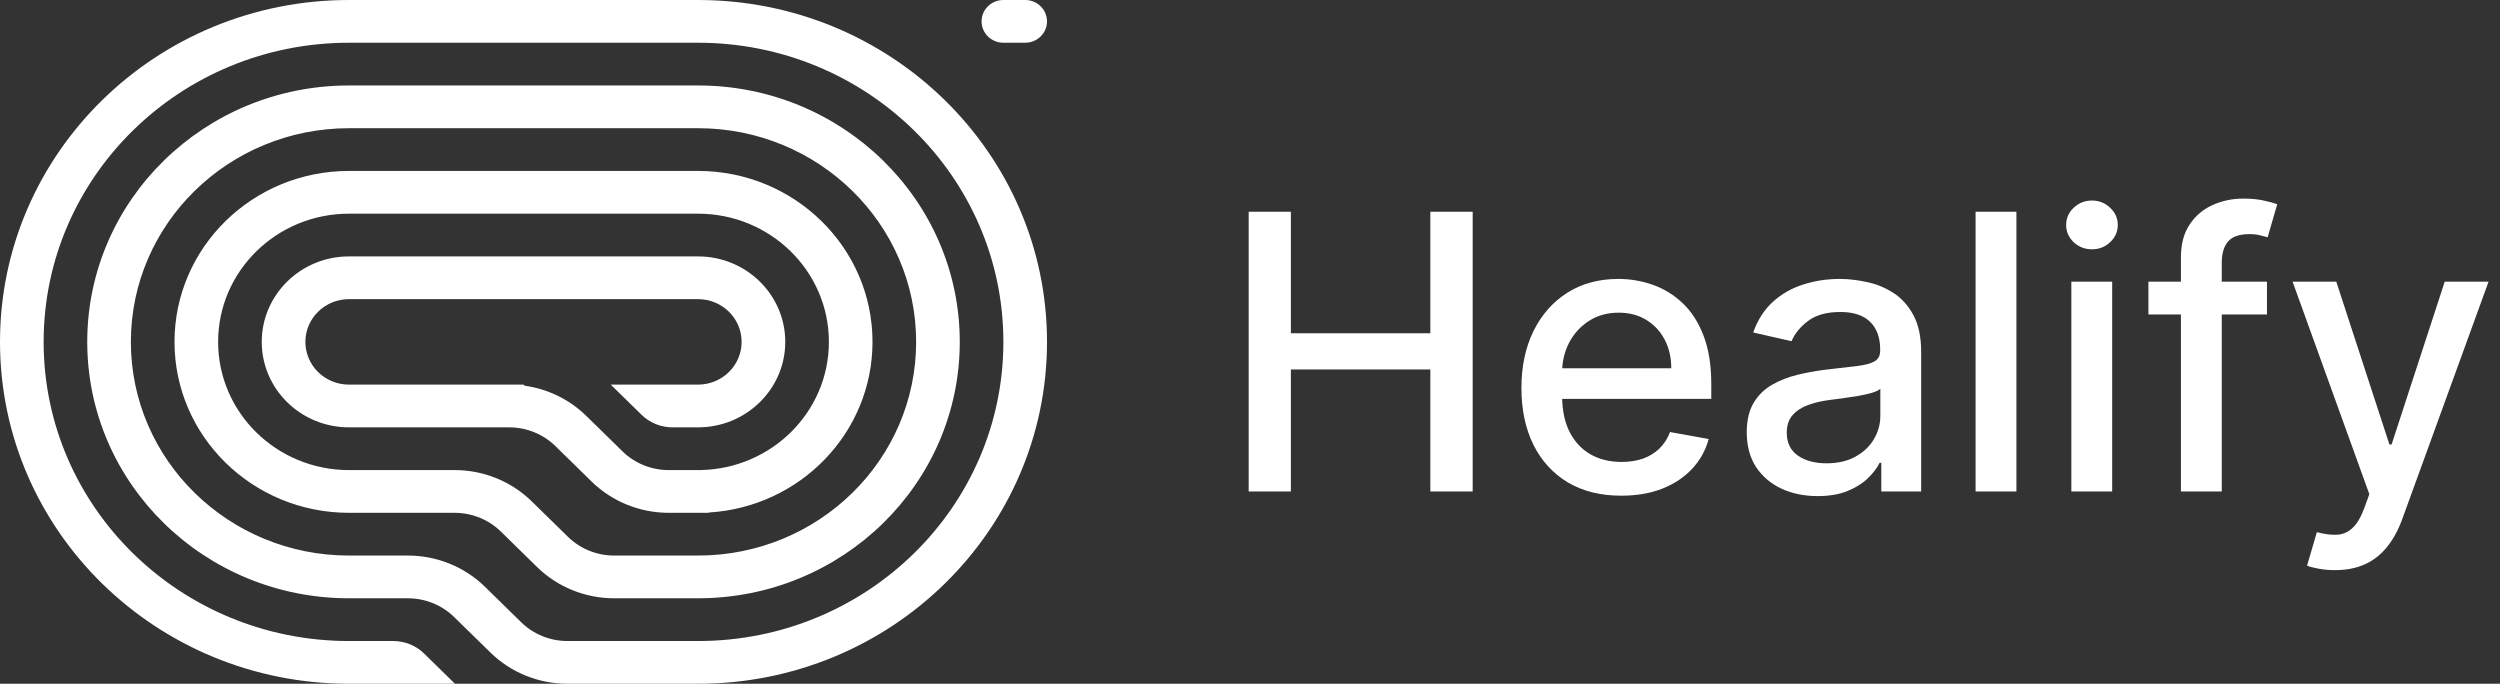 <svg width="117" height="32" viewBox="0 0 117 32" fill="none" xmlns="http://www.w3.org/2000/svg">
<rect x="0" y="0" width="117" height="32" fill="#333333" stroke="none"/>
<g clip-path="url(#clip0_51_1369)">
<path d="M45.938 1C45.938 1.552 46.395 2 46.958 2H47.979C48.543 2 49 1.552 49 1C49 0.448 48.543 0 47.979 0H46.958C46.395 0 45.938 0.448 45.938 1Z" fill="white"/>
<path d="M16.333 32H21.292L19.849 30.586C19.466 30.211 18.947 30 18.405 30H16.333C8.44 30 2.042 23.732 2.042 16C2.042 8.268 8.44 2 16.333 2H32.667C40.56 2 46.958 8.268 46.958 16C46.958 23.732 40.56 30 32.667 30H26.557C25.744 30 24.965 29.684 24.391 29.121L22.7 27.465C21.743 26.527 20.444 26 19.091 26H16.333C10.695 26 6.125 21.523 6.125 16C6.125 10.477 10.695 6 16.333 6H32.667C38.305 6 42.875 10.477 42.875 16C42.875 21.523 38.305 26 32.667 26H28.744C27.931 26 27.152 25.684 26.578 25.121L24.887 23.465C23.929 22.527 22.631 22 21.277 22H16.333C12.951 22 10.208 19.314 10.208 16C10.208 12.686 12.951 10 16.333 10H32.667C36.049 10 38.792 12.686 38.792 16C38.792 19.273 36.116 21.934 32.79 21.999L32.789 22H31.296C30.483 22 29.704 21.684 29.13 21.121L27.439 19.465C26.653 18.695 25.638 18.202 24.551 18.05L24.5 18H16.333C15.206 18 14.292 17.105 14.292 16C14.292 14.895 15.206 14 16.333 14H32.667C33.794 14 34.708 14.895 34.708 16C34.708 17.105 33.794 18 32.667 18H28.583L30.027 19.414C30.41 19.789 30.929 20 31.471 20H32.667C34.922 20 36.75 18.209 36.75 16C36.75 13.791 34.922 12 32.667 12H16.333C14.078 12 12.25 13.791 12.25 16C12.25 18.209 14.078 20 16.333 20H23.829C24.642 20 25.421 20.316 25.995 20.879L27.686 22.535C28.644 23.473 29.942 24 31.296 24H33.177V23.985C37.45 23.727 40.833 20.25 40.833 16C40.833 11.582 37.177 8 32.667 8H16.333C11.823 8 8.167 11.582 8.167 16C8.167 20.418 11.823 24 16.333 24H21.277C22.09 24 22.869 24.316 23.443 24.879L25.134 26.535C26.091 27.473 27.39 28 28.744 28H32.667C39.432 28 44.917 22.627 44.917 16C44.917 9.373 39.432 4 32.667 4H16.333C9.568 4 4.083 9.373 4.083 16C4.083 22.627 9.568 28 16.333 28H19.091C19.903 28 20.682 28.316 21.256 28.879L22.948 30.535C23.905 31.473 25.203 32 26.557 32H32.667C41.687 32 49 24.837 49 16C49 7.163 41.687 -7.72516e-07 32.667 0L16.333 3.30611e-06C7.313 4.07863e-06 -7.8861e-07 7.163 0 16C7.8861e-07 24.837 7.313 32 16.333 32Z" fill="white"/>
</g>
<path d="M58.438 23V9.909H60.413V15.598H66.94V9.909H68.921V23H66.94V17.292H60.413V23H58.438ZM75.876 23.198C74.908 23.198 74.075 22.991 73.376 22.578C72.682 22.16 72.145 21.575 71.766 20.82C71.391 20.062 71.203 19.173 71.203 18.155C71.203 17.149 71.391 16.263 71.766 15.496C72.145 14.729 72.673 14.13 73.351 13.7C74.033 13.269 74.829 13.054 75.742 13.054C76.296 13.054 76.832 13.146 77.352 13.329C77.872 13.512 78.339 13.8 78.752 14.192C79.165 14.584 79.492 15.093 79.73 15.72C79.969 16.342 80.088 17.098 80.088 17.989V18.666H72.283V17.234H78.215C78.215 16.732 78.113 16.286 77.908 15.898C77.704 15.506 77.416 15.197 77.046 14.972C76.679 14.746 76.249 14.633 75.754 14.633C75.217 14.633 74.749 14.765 74.348 15.029C73.952 15.289 73.645 15.63 73.428 16.052C73.215 16.47 73.108 16.923 73.108 17.413V18.532C73.108 19.188 73.223 19.746 73.453 20.207C73.688 20.667 74.013 21.018 74.431 21.261C74.849 21.5 75.337 21.619 75.895 21.619C76.257 21.619 76.587 21.568 76.886 21.466C77.184 21.359 77.442 21.202 77.659 20.993C77.876 20.784 78.043 20.526 78.158 20.22L79.967 20.546C79.822 21.078 79.562 21.545 79.187 21.945C78.816 22.342 78.349 22.651 77.787 22.872C77.229 23.09 76.592 23.198 75.876 23.198ZM85.066 23.217C84.444 23.217 83.881 23.102 83.378 22.872C82.876 22.638 82.477 22.299 82.183 21.856C81.893 21.413 81.748 20.869 81.748 20.226C81.748 19.672 81.855 19.216 82.068 18.858C82.281 18.5 82.569 18.217 82.931 18.008C83.293 17.799 83.698 17.641 84.145 17.535C84.593 17.428 85.049 17.347 85.513 17.292C86.101 17.224 86.579 17.168 86.945 17.126C87.312 17.079 87.578 17.004 87.744 16.902C87.91 16.8 87.993 16.634 87.993 16.403V16.359C87.993 15.8 87.836 15.368 87.52 15.061C87.209 14.754 86.745 14.601 86.127 14.601C85.484 14.601 84.976 14.744 84.606 15.029C84.239 15.31 83.986 15.624 83.845 15.969L82.049 15.56C82.262 14.963 82.573 14.482 82.982 14.115C83.395 13.744 83.871 13.476 84.407 13.31C84.944 13.139 85.509 13.054 86.101 13.054C86.493 13.054 86.909 13.101 87.348 13.195C87.791 13.284 88.204 13.45 88.588 13.693C88.976 13.936 89.293 14.283 89.54 14.735C89.787 15.182 89.911 15.764 89.911 16.48V23H88.045V21.658H87.968C87.844 21.905 87.659 22.148 87.412 22.386C87.165 22.625 86.847 22.823 86.459 22.981C86.072 23.139 85.607 23.217 85.066 23.217ZM85.481 21.683C86.01 21.683 86.462 21.579 86.837 21.37C87.216 21.161 87.503 20.889 87.699 20.552C87.9 20.211 88 19.847 88 19.459V18.193C87.932 18.261 87.799 18.325 87.603 18.385C87.412 18.44 87.192 18.489 86.945 18.532C86.698 18.57 86.457 18.607 86.223 18.641C85.989 18.671 85.792 18.696 85.635 18.717C85.264 18.764 84.925 18.843 84.618 18.954C84.316 19.065 84.073 19.224 83.89 19.433C83.711 19.638 83.621 19.91 83.621 20.251C83.621 20.724 83.796 21.082 84.145 21.325C84.495 21.564 84.94 21.683 85.481 21.683ZM94.368 9.909V23H92.457V9.909H94.368ZM96.939 23V13.182H98.85V23H96.939ZM97.904 11.667C97.572 11.667 97.286 11.556 97.048 11.335C96.813 11.109 96.696 10.84 96.696 10.529C96.696 10.214 96.813 9.945 97.048 9.724C97.286 9.498 97.572 9.385 97.904 9.385C98.237 9.385 98.52 9.498 98.754 9.724C98.993 9.945 99.112 10.214 99.112 10.529C99.112 10.84 98.993 11.109 98.754 11.335C98.52 11.556 98.237 11.667 97.904 11.667ZM106.094 13.182V14.716H100.546V13.182H106.094ZM102.067 23V12.044C102.067 11.43 102.201 10.921 102.47 10.516C102.738 10.107 103.094 9.803 103.537 9.602C103.98 9.398 104.462 9.295 104.982 9.295C105.365 9.295 105.694 9.327 105.966 9.391C106.239 9.451 106.441 9.506 106.574 9.558L106.126 11.104C106.037 11.079 105.922 11.049 105.781 11.015C105.64 10.977 105.47 10.957 105.27 10.957C104.805 10.957 104.473 11.072 104.272 11.303C104.076 11.533 103.978 11.865 103.978 12.3V23H102.067ZM109.274 26.682C108.989 26.682 108.729 26.658 108.494 26.611C108.26 26.569 108.085 26.522 107.97 26.471L108.43 24.905C108.78 24.999 109.091 25.039 109.364 25.026C109.636 25.014 109.877 24.911 110.086 24.72C110.299 24.528 110.487 24.215 110.648 23.78L110.885 23.128L107.293 13.182H109.338L111.825 20.801H111.927L114.413 13.182H116.465L112.419 24.31C112.232 24.822 111.993 25.254 111.703 25.608C111.413 25.966 111.068 26.234 110.668 26.413C110.267 26.592 109.803 26.682 109.274 26.682Z" fill="white"/>
<defs>
<clipPath id="clip0_51_1369">
<rect width="49" height="32" fill="white"/>
</clipPath>
</defs>
</svg>
